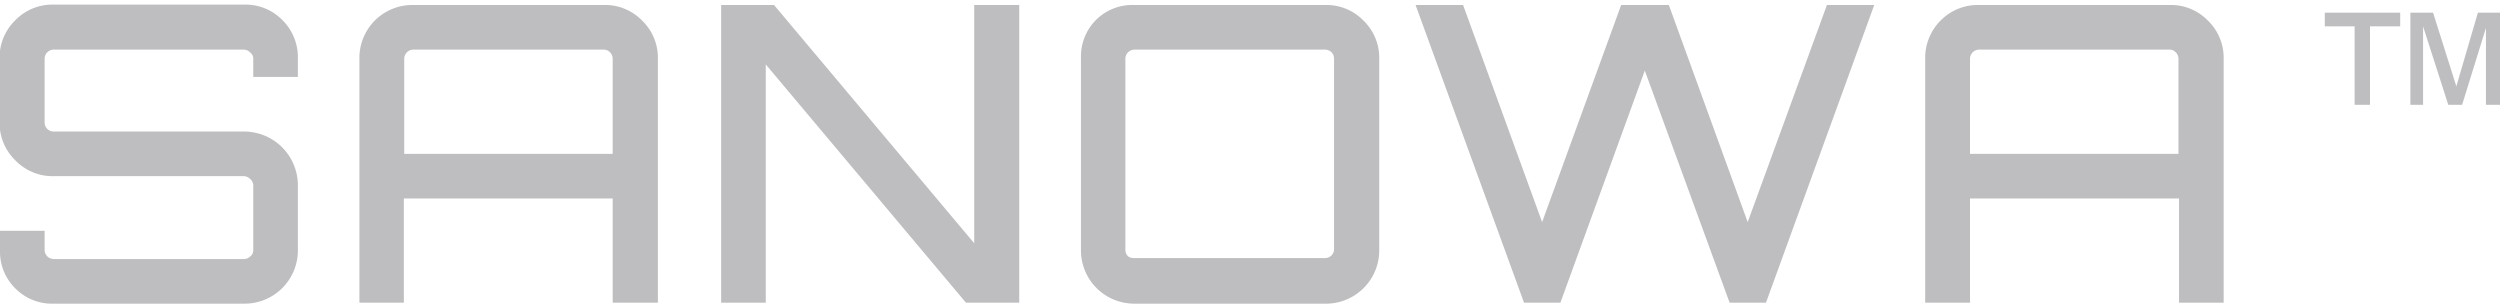 <svg xmlns="http://www.w3.org/2000/svg" width="130" height="16" viewBox="0 0 130 16">
  <path d="M15.49,3.05V4H13.17v-1A.43.43,0,0,0,13,2.72a.47.47,0,0,0-.33-.14H2.8a.48.48,0,0,0-.34.14.47.47,0,0,0-.14.33V6.36a.47.47,0,0,0,.48.48h9.89a2.8,2.8,0,0,1,2.8,2.8h0V13a2.77,2.77,0,0,1-2.77,2.79H2.8A2.68,2.68,0,0,1,.8,15,2.68,2.68,0,0,1,0,13V12H2.32v1a.47.47,0,0,0,.14.33.48.48,0,0,0,.34.14h9.89a.47.47,0,0,0,.33-.14.41.41,0,0,0,.15-.33V9.64A.45.45,0,0,0,13,9.3a.47.47,0,0,0-.33-.14H2.8a2.69,2.69,0,0,1-2-.82,2.69,2.69,0,0,1-.82-2V3.05a2.69,2.69,0,0,1,.82-2,2.68,2.68,0,0,1,2-.81h9.89a2.68,2.68,0,0,1,2,.81A2.72,2.72,0,0,1,15.49,3.05Zm6-2.79h9.9a2.68,2.68,0,0,1,2,.81,2.69,2.69,0,0,1,.82,2V15.74H31.86V10.32H21v5.42H18.69V3.05A2.75,2.75,0,0,1,21.49.26ZM21,8H31.86V3.05a.47.47,0,0,0-.14-.33.44.44,0,0,0-.34-.14H21.49a.48.48,0,0,0-.47.47V8Zm29.66,4.65V.26H53V15.74H50.23L39.82,3.35V15.74H37.5V.26h2.75ZM59,.26h9.9a2.68,2.68,0,0,1,2,.81,2.69,2.69,0,0,1,.82,2V13A2.77,2.77,0,0,1,69,15.79H59A2.77,2.77,0,0,1,56.21,13v-10a2.69,2.69,0,0,1,.82-2A2.68,2.68,0,0,1,59,.26Zm0,13.16h9.9a.48.48,0,0,0,.34-.14.46.46,0,0,0,.13-.33V3.05a.46.46,0,0,0-.13-.33.48.48,0,0,0-.34-.14H59a.48.48,0,0,0-.34.14.47.47,0,0,0-.14.33V13a.47.47,0,0,0,.14.33A.52.52,0,0,0,59,13.42ZM95,.26h2.46L91.83,15.74H89.94L85.53,3.67,81.14,15.74H79.25L73.61.26h2.47l4.11,11.29L84.3.26h2.48l4.1,11.29Zm7.91,0h9.9a2.68,2.68,0,0,1,2,.81,2.69,2.69,0,0,1,.82,2V15.74h-2.32V10.32H102.44v5.42h-2.33V3.05a2.74,2.74,0,0,1,.82-2A2.71,2.71,0,0,1,102.91.26ZM102.44,8h10.84V3.05a.47.47,0,0,0-.14-.33.44.44,0,0,0-.33-.14h-9.9a.48.48,0,0,0-.47.47Zm20-2.55V1.37h-1.55V.66h3.92v.71h-1.57V5.45Zm2.9,0V.66h1.18l1.21,3.83L128.85.66H130V5.45h-.73v-4l-1.24,4h-.72L126,1.37V5.45Z" fill="#bebdbf"/>
</svg>
